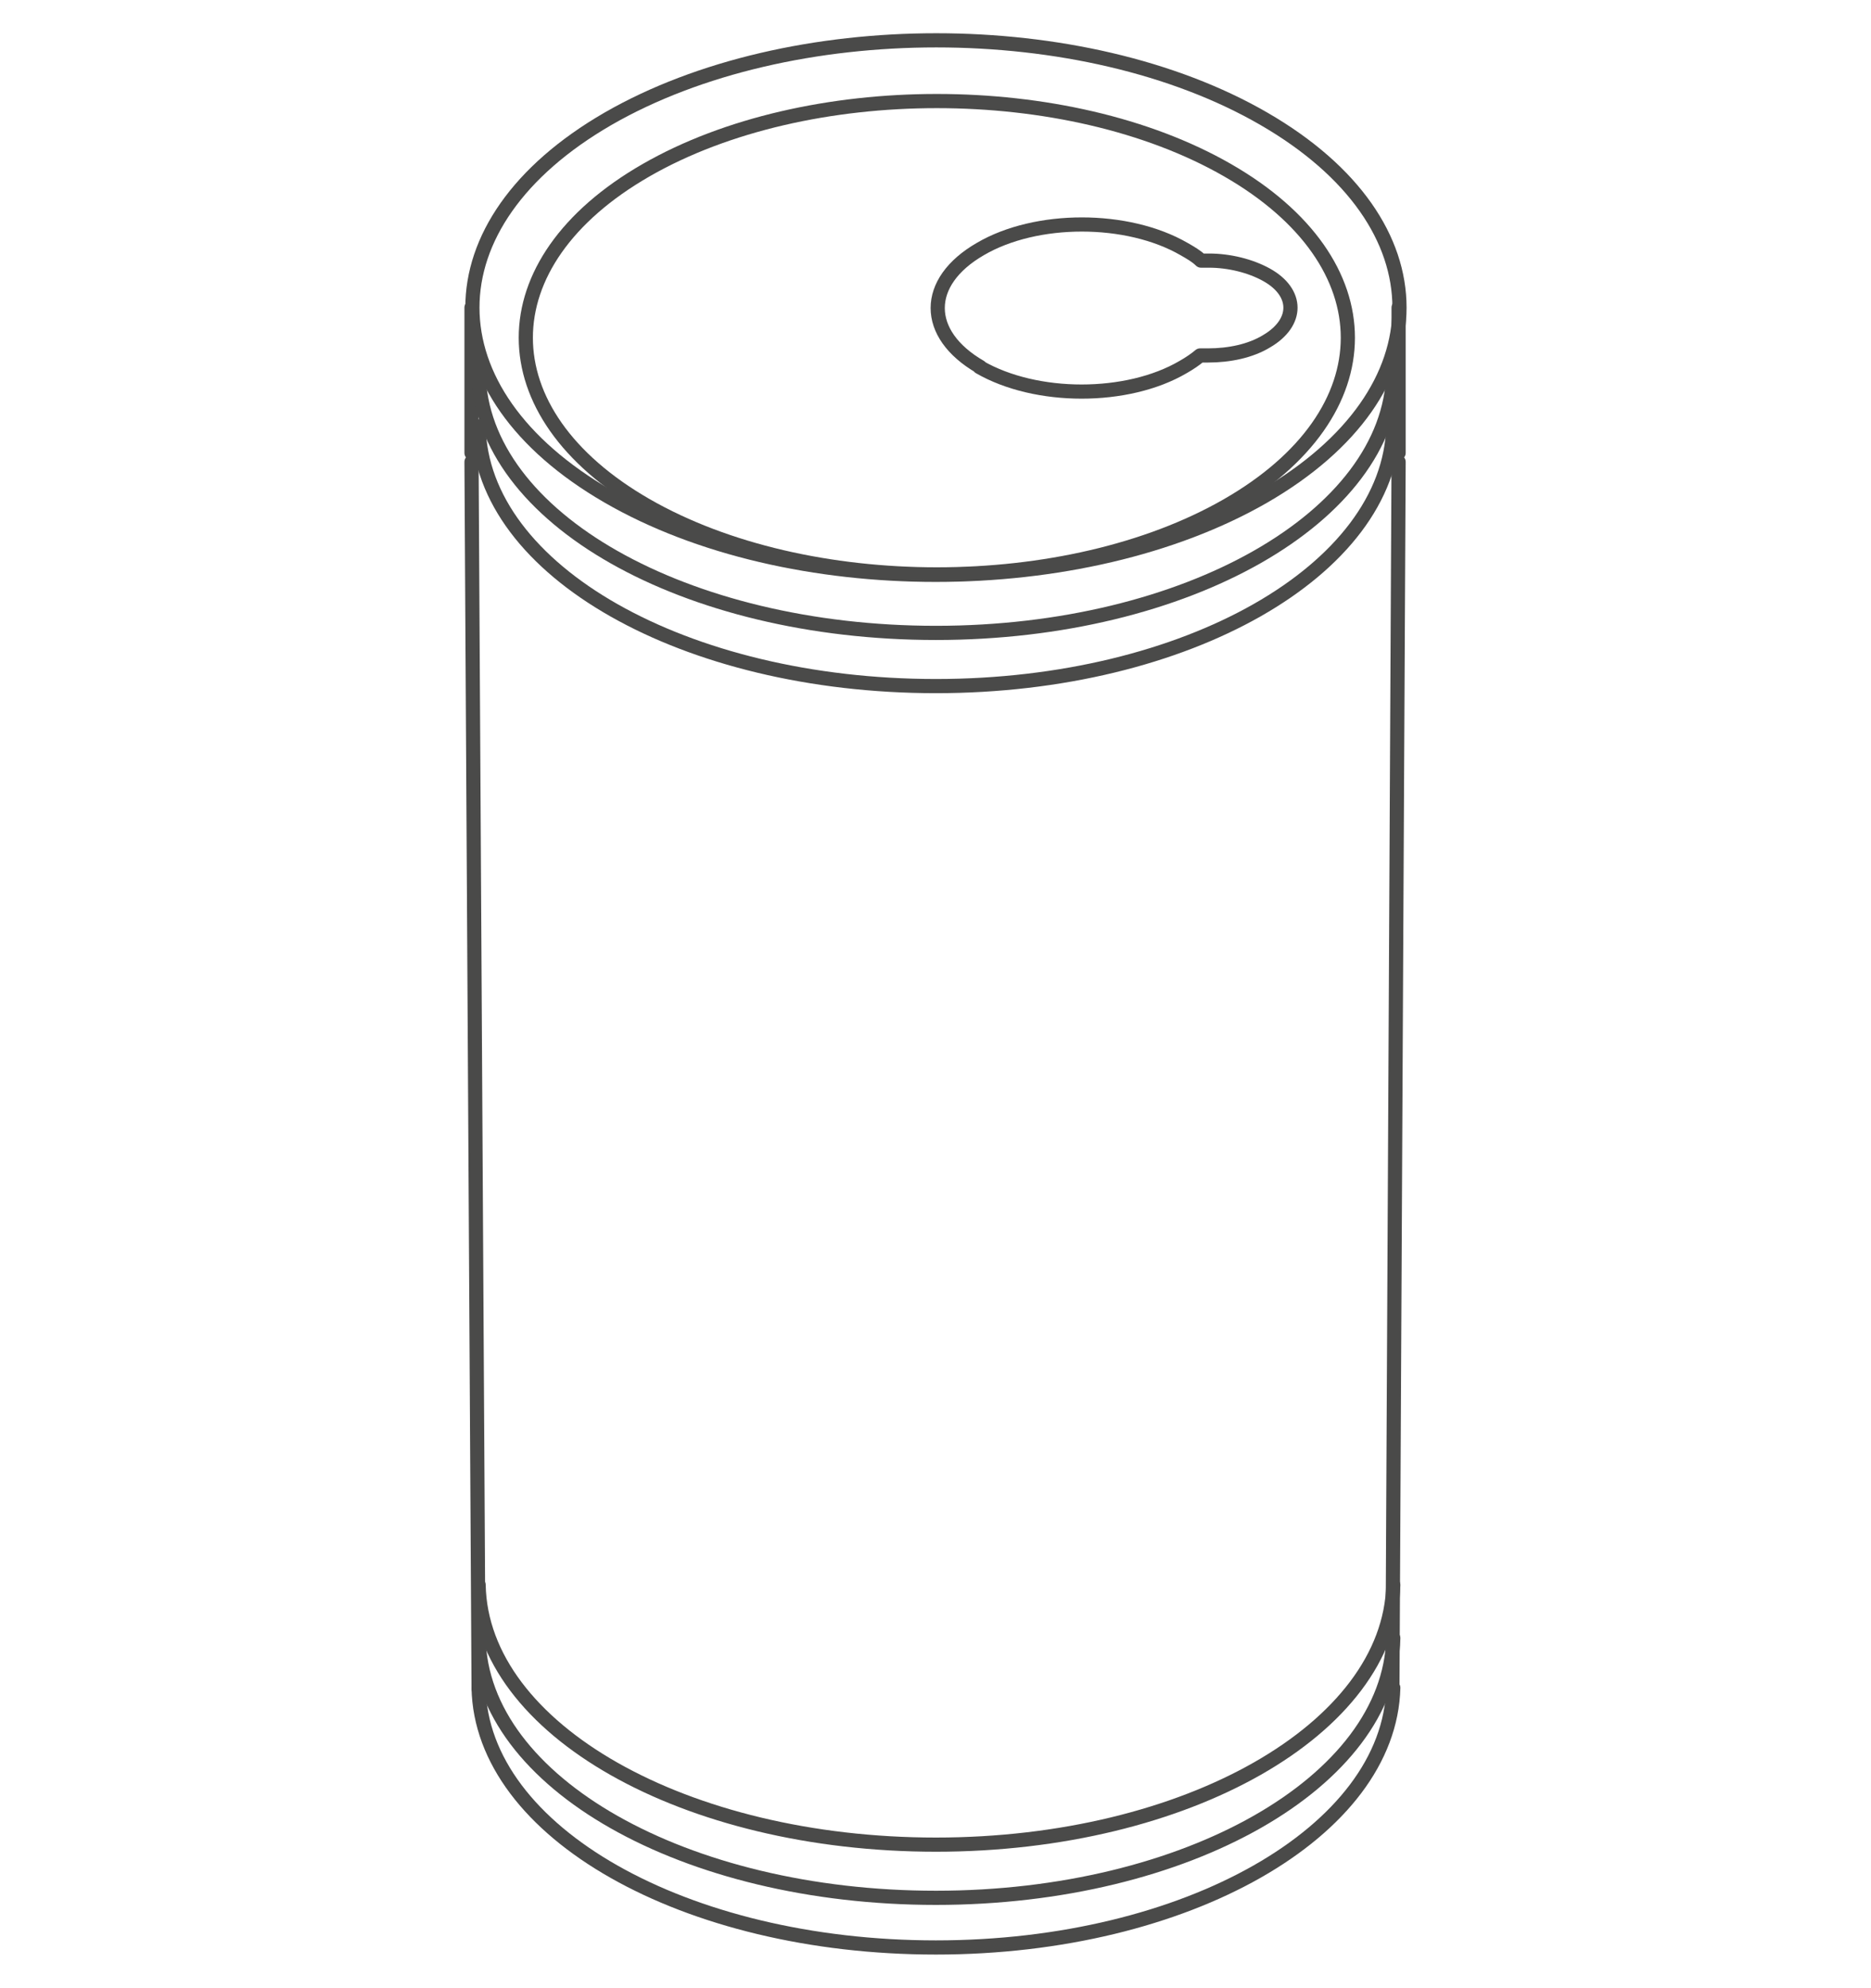 <?xml version="1.0" encoding="UTF-8"?> <svg xmlns="http://www.w3.org/2000/svg" id="Ebene_2" version="1.1" viewBox="0 0 211.1 224.3"><defs><style> .st0 { fill: none; stroke: #4a4a49; stroke-linecap: round; stroke-linejoin: round; stroke-width: 1.6px; } </style></defs><path class="st0" d="M68.6,13.4c-20.4,11.8-20.4,30.8,0,42.6,20.4,11.8,53.5,11.8,74,0,20.4-11.8,20.4-30.8,0-42.6-20.4-11.8-53.5-11.8-74,0"></path><path class="st0" d="M72.9,19.2c-18.1,10.4-18.1,27.4,0,37.8,18.1,10.4,47.5,10.4,65.6,0,18.1-10.4,18.1-27.4,0-37.8-18.1-10.4-47.5-10.4-65.6,0"></path><line class="st0" x1="157.8" y1="34.7" x2="157.8" y2="51.1"></line><line class="st0" x1="53.2" y1="34.7" x2="53.2" y2="51.1"></line><path class="st0" d="M54,190.4c.3,16.3,23.3,29.3,51.6,29.3s51.2-13.1,51.6-29.3"></path><path class="st0" d="M54,184.8c.3,16.3,23.3,29.3,51.6,29.3s51.2-13.1,51.6-29.3"></path><path class="st0" d="M54,178.8c.3,16.3,23.3,29.3,51.6,29.3s51.2-13.1,51.6-29.3"></path><path class="st0" d="M54,48.1c.3,16.3,23.3,29.3,51.6,29.3s51.2-13.1,51.6-29.3"></path><path class="st0" d="M54,42.1c.3,16.3,23.3,29.3,51.6,29.3s51.2-13.1,51.6-29.3"></path><line class="st0" x1="54" y1="190.5" x2="53.2" y2="52.1"></line><line class="st0" x1="157.1" y1="190.5" x2="157.8" y2="52.1"></line><path class="st0" d="M110.5,41.4c6.4,3.7,16.7,3.7,23,0,.7-.4,1.3-.8,1.9-1.3h.9c2.4,0,4.8-.5,6.6-1.6,3.6-2.1,3.6-5.5,0-7.5-1.8-1-4.2-1.6-6.5-1.6h-.9c-.5-.5-1.2-.9-1.9-1.3-6.4-3.7-16.7-3.7-23,0-6.4,3.7-6.4,9.6,0,13.3Z"></path></svg> 